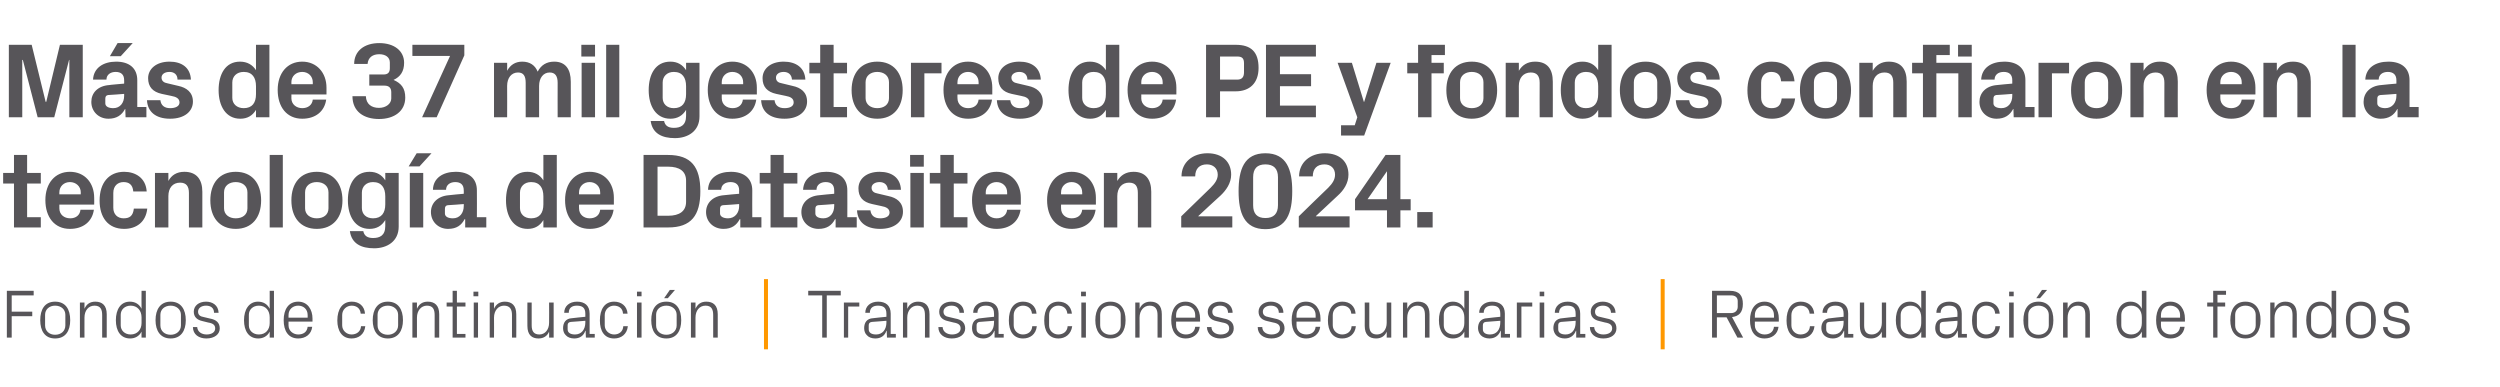 <?xml version="1.0" standalone="no"?><!DOCTYPE svg PUBLIC "-//W3C//DTD SVG 1.1//EN" "http://www.w3.org/Graphics/SVG/1.1/DTD/svg11.dtd"><svg xmlns="http://www.w3.org/2000/svg" version="1.1" width="876px" height="135.7px" viewBox="0 -11 876 135.7" style="top:-11px">  <desc>M s de 37 mil gestores de PE y fondos confiaron en la tecnolog a de Datasite en 2024. Fondos de continuaci n | Transa...</desc>  <defs/>  <g id="Polygon49358">    <path d="M 601.6 100.2 L 601.6 107.3 L 599.9 107.3 L 599.9 90.9 C 599.9 90.9 606.08 90.93 606.1 90.9 C 609.5 90.9 610.7 92.6 610.7 95.5 C 610.7 98.5 609.3 99.8 606.9 100.1 C 606.88 100.14 610.8 107.3 610.8 107.3 L 608.8 107.3 L 605 100.2 L 601.6 100.2 Z M 606.6 98.7 C 608 98.7 608.9 97.8 608.9 96.5 C 608.9 96.5 608.9 94.5 608.9 94.5 C 608.9 93.2 608 92.5 606.6 92.5 C 606.63 92.49 601.6 92.5 601.6 92.5 L 601.6 98.7 C 601.6 98.7 606.63 98.69 606.6 98.7 Z M 621.6 99.4 C 621.6 97.3 620.1 96.1 618.3 96.1 C 616.5 96.1 614.9 97.3 614.9 99.4 C 614.93 99.37 614.9 100.3 614.9 100.3 L 621.6 100.3 C 621.6 100.3 621.64 99.37 621.6 99.4 Z M 623.2 103.5 C 622.9 106.2 620.8 107.6 618.3 107.6 C 614.8 107.6 613.2 104.9 613.2 101.2 C 613.2 97.4 615 94.7 618.3 94.7 C 621.6 94.7 623.3 97.5 623.3 100.6 C 623.33 100.62 623.3 101.7 623.3 101.7 L 614.9 101.7 C 614.9 101.7 614.93 102.99 614.9 103 C 614.9 105 616.6 106.2 618.3 106.2 C 620 106.2 621.4 105.4 621.6 103.5 C 621.6 103.5 623.2 103.5 623.2 103.5 Z M 634.1 98.9 C 633.9 96.9 632.5 96.1 630.9 96.1 C 629.3 96.1 627.7 97.4 627.7 99.4 C 627.7 99.4 627.7 103 627.7 103 C 627.7 104.8 629.1 106.2 630.9 106.2 C 632.7 106.2 634.1 105.2 634.2 103.3 C 634.2 103.3 635.8 103.3 635.8 103.3 C 635.5 106.2 633.4 107.6 631 107.6 C 627.5 107.6 626 104.9 626 101.3 C 626 97.3 627.7 94.7 631 94.7 C 633.5 94.7 635.5 96.2 635.7 98.9 C 635.7 98.9 634.1 98.9 634.1 98.9 Z M 646 98.9 C 646 96.7 644.8 96.1 643.1 96.1 C 641.4 96.1 640.2 96.9 640.2 98.6 C 640.2 98.6 638.6 98.6 638.6 98.6 C 638.6 96.3 640.5 94.7 643.1 94.7 C 645.8 94.7 647.6 96 647.6 98.9 C 647.55 98.94 647.6 106 647.6 106 L 649.4 106 L 649.4 107.3 L 646.2 107.3 L 646.2 104.9 C 646.2 104.9 646.08 104.94 646.1 104.9 C 645.4 106.7 644 107.6 642.2 107.6 C 641 107.6 639.9 107.2 639.2 106.5 C 638.6 105.9 638.2 104.9 638.2 104 C 638.2 102 639.2 100.6 641.4 100.5 C 641.35 100.46 646 100 646 100 C 646 100 646.01 98.89 646 98.9 Z M 640.9 101.8 C 640.1 101.9 639.9 102.3 639.9 103 C 639.9 103 639.9 104.4 639.9 104.4 C 639.9 105.6 640.9 106.2 642.4 106.2 C 644.7 106.2 646 104.5 646 102 C 646.01 101.98 646 101.4 646 101.4 C 646 101.4 640.89 101.83 640.9 101.8 Z M 653.2 103 C 653.2 105 653.9 106.2 655.9 106.2 C 657.9 106.2 659.4 104.5 659.4 102.1 C 659.37 102.1 659.4 95 659.4 95 L 660.9 95 L 660.9 107.3 L 659.4 107.3 C 659.4 107.3 659.37 105.18 659.4 105.2 C 658.7 106.7 657.4 107.6 655.6 107.6 C 653.3 107.6 651.7 106.4 651.7 103.2 C 651.68 103.23 651.7 95 651.7 95 L 653.2 95 C 653.2 95 653.24 102.96 653.2 103 Z M 673.2 100.2 C 673.2 97.8 671.8 96.1 669.5 96.1 C 667.4 96.1 666 97.5 666 99.3 C 666 99.3 666 103 666 103 C 666 104.8 667.4 106.2 669.5 106.2 C 671.8 106.2 673.2 104.5 673.2 102.2 C 673.2 102.2 673.2 100.2 673.2 100.2 Z M 673.2 107.3 C 673.2 107.3 673.24 105.21 673.2 105.2 C 672.4 106.8 671 107.6 669.3 107.6 C 666 107.6 664.3 105 664.3 101.2 C 664.3 97.4 666 94.7 669.2 94.7 C 671.1 94.7 672.4 95.6 673.2 97.2 C 673.24 97.15 673.2 90.9 673.2 90.9 L 674.8 90.9 L 674.8 107.3 L 673.2 107.3 Z M 685.9 98.9 C 685.9 96.7 684.7 96.1 682.9 96.1 C 681.2 96.1 680 96.9 680 98.6 C 680 98.6 678.5 98.6 678.5 98.6 C 678.5 96.3 680.3 94.7 683 94.7 C 685.6 94.7 687.4 96 687.4 98.9 C 687.41 98.94 687.4 106 687.4 106 L 689.2 106 L 689.2 107.3 L 686.1 107.3 L 686 104.9 C 686 104.9 685.93 104.94 685.9 104.9 C 685.3 106.7 683.9 107.6 682 107.6 C 680.8 107.6 679.7 107.2 679.1 106.5 C 678.4 105.9 678.1 104.9 678.1 104 C 678.1 102 679.1 100.6 681.2 100.5 C 681.21 100.46 685.9 100 685.9 100 C 685.9 100 685.86 98.89 685.9 98.9 Z M 680.7 101.8 C 680 101.9 679.7 102.3 679.7 103 C 679.7 103 679.7 104.4 679.7 104.4 C 679.7 105.6 680.7 106.2 682.3 106.2 C 684.5 106.2 685.9 104.5 685.9 102 C 685.86 101.98 685.9 101.4 685.9 101.4 C 685.9 101.4 680.75 101.83 680.7 101.8 Z M 699.1 98.9 C 699 96.9 697.5 96.1 695.9 96.1 C 694.3 96.1 692.7 97.4 692.7 99.4 C 692.7 99.4 692.7 103 692.7 103 C 692.7 104.8 694.2 106.2 695.9 106.2 C 697.7 106.2 699.1 105.2 699.2 103.3 C 699.2 103.3 700.8 103.3 700.8 103.3 C 700.5 106.2 698.4 107.6 696 107.6 C 692.5 107.6 691 104.9 691 101.3 C 691 97.3 692.7 94.7 696 94.7 C 698.5 94.7 700.5 96.2 700.7 98.9 C 700.7 98.9 699.1 98.9 699.1 98.9 Z M 704 107.3 L 704 95 L 705.6 95 L 705.6 107.3 L 704 107.3 Z M 705.6 92.8 L 704 92.8 L 704 91.2 L 705.6 91.2 L 705.6 92.8 Z M 714.3 94.7 C 717.9 94.7 719.5 97.4 719.5 101.2 C 719.5 104.9 717.9 107.6 714.3 107.6 C 710.6 107.6 709 104.9 709 101.2 C 709 97.4 710.6 94.7 714.3 94.7 Z M 717.9 99.3 C 717.9 97.4 716.3 96.1 714.3 96.1 C 712.2 96.1 710.7 97.4 710.7 99.3 C 710.7 99.3 710.7 103 710.7 103 C 710.7 105 712.2 106.3 714.3 106.3 C 716.3 106.3 717.9 105 717.9 103 C 717.9 103 717.9 99.3 717.9 99.3 Z M 715.5 90.6 L 717.3 90.6 L 714.8 93.5 L 713.5 93.5 L 715.5 90.6 Z M 730.7 99.4 C 730.7 97.4 730.1 96.1 728 96.1 C 725.9 96.1 724.5 97.8 724.5 100.3 C 724.49 100.26 724.5 107.3 724.5 107.3 L 722.9 107.3 L 722.9 95 L 724.5 95 C 724.5 95 724.49 97.17 724.5 97.2 C 725.2 95.6 726.4 94.7 728.3 94.7 C 730.7 94.7 732.3 96 732.3 99.1 C 732.28 99.13 732.3 107.3 732.3 107.3 L 730.7 107.3 C 730.7 107.3 730.71 99.42 730.7 99.4 Z M 750.5 100.2 C 750.5 97.8 749.1 96.1 746.8 96.1 C 744.7 96.1 743.3 97.5 743.3 99.3 C 743.3 99.3 743.3 103 743.3 103 C 743.3 104.8 744.7 106.2 746.8 106.2 C 749.1 106.2 750.5 104.5 750.5 102.2 C 750.5 102.2 750.5 100.2 750.5 100.2 Z M 750.5 107.3 C 750.5 107.3 750.54 105.21 750.5 105.2 C 749.7 106.8 748.3 107.6 746.6 107.6 C 743.3 107.6 741.6 105 741.6 101.2 C 741.6 97.4 743.3 94.7 746.5 94.7 C 748.4 94.7 749.7 95.6 750.5 97.2 C 750.54 97.15 750.5 90.9 750.5 90.9 L 752.1 90.9 L 752.1 107.3 L 750.5 107.3 Z M 763.9 99.4 C 763.9 97.3 762.3 96.1 760.5 96.1 C 758.7 96.1 757.2 97.3 757.2 99.4 C 757.18 99.37 757.2 100.3 757.2 100.3 L 763.9 100.3 C 763.9 100.3 763.88 99.37 763.9 99.4 Z M 765.5 103.5 C 765.2 106.2 763 107.6 760.6 107.6 C 757.1 107.6 755.5 104.9 755.5 101.2 C 755.5 97.4 757.2 94.7 760.5 94.7 C 763.9 94.7 765.6 97.5 765.6 100.6 C 765.57 100.62 765.6 101.7 765.6 101.7 L 757.2 101.7 C 757.2 101.7 757.18 102.99 757.2 103 C 757.2 105 758.8 106.2 760.6 106.2 C 762.3 106.2 763.7 105.4 763.9 103.5 C 763.9 103.5 765.5 103.5 765.5 103.5 Z M 777 95 L 779.7 95 L 779.7 96.4 L 777 96.4 L 777 107.3 L 775.5 107.3 L 775.5 96.4 L 773.4 96.4 L 773.4 95 L 775.5 95 L 775.5 90.9 L 780 90.9 L 780 92.3 L 777 92.3 L 777 95 Z M 786.8 94.7 C 790.4 94.7 792.1 97.4 792.1 101.2 C 792.1 104.9 790.4 107.6 786.8 107.6 C 783.2 107.6 781.5 104.9 781.5 101.2 C 781.5 97.4 783.2 94.7 786.8 94.7 Z M 790.4 99.3 C 790.4 97.4 788.9 96.1 786.8 96.1 C 784.8 96.1 783.2 97.4 783.2 99.3 C 783.2 99.3 783.2 103 783.2 103 C 783.2 105 784.8 106.3 786.8 106.3 C 788.9 106.3 790.4 105 790.4 103 C 790.4 103 790.4 99.3 790.4 99.3 Z M 803.3 99.4 C 803.3 97.4 802.6 96.1 800.5 96.1 C 798.5 96.1 797 97.8 797 100.3 C 797.03 100.26 797 107.3 797 107.3 L 795.5 107.3 L 795.5 95 L 797 95 C 797 95 797.03 97.17 797 97.2 C 797.7 95.6 799 94.7 800.8 94.7 C 803.2 94.7 804.8 96 804.8 99.1 C 804.83 99.13 804.8 107.3 804.8 107.3 L 803.3 107.3 C 803.3 107.3 803.26 99.42 803.3 99.4 Z M 817 100.2 C 817 97.8 815.6 96.1 813.3 96.1 C 811.1 96.1 809.8 97.5 809.8 99.3 C 809.8 99.3 809.8 103 809.8 103 C 809.8 104.8 811.1 106.2 813.3 106.2 C 815.6 106.2 817 104.5 817 102.2 C 817 102.2 817 100.2 817 100.2 Z M 817 107.3 C 817 107.3 817.01 105.21 817 105.2 C 816.2 106.8 814.7 107.6 813 107.6 C 809.8 107.6 808.1 105 808.1 101.2 C 808.1 97.4 809.8 94.7 813 94.7 C 814.8 94.7 816.2 95.6 817 97.2 C 817.01 97.15 817 90.9 817 90.9 L 818.6 90.9 L 818.6 107.3 L 817 107.3 Z M 827.2 94.7 C 830.9 94.7 832.5 97.4 832.5 101.2 C 832.5 104.9 830.9 107.6 827.2 107.6 C 823.6 107.6 822 104.9 822 101.2 C 822 97.4 823.6 94.7 827.2 94.7 Z M 830.8 99.3 C 830.8 97.4 829.3 96.1 827.2 96.1 C 825.2 96.1 823.6 97.4 823.6 99.3 C 823.6 99.3 823.6 103 823.6 103 C 823.6 105 825.2 106.3 827.2 106.3 C 829.3 106.3 830.8 105 830.8 103 C 830.8 103 830.8 99.3 830.8 99.3 Z M 840.9 100.6 C 843.3 101 844.4 102.1 844.4 104.1 C 844.4 106.1 842.7 107.6 839.8 107.6 C 837.1 107.6 835.1 106.2 835 103.6 C 835 103.6 836.6 103.6 836.6 103.6 C 836.6 105.3 838.1 106.2 839.8 106.2 C 841.5 106.2 842.8 105.5 842.8 104.1 C 842.8 102.9 842.2 102.3 840.4 102 C 840.4 102 838.4 101.5 838.4 101.5 C 836.5 101.1 835.3 100.1 835.3 98.2 C 835.3 96.2 837.1 94.7 839.6 94.7 C 841.8 94.7 844 95.9 844 98.6 C 844 98.6 842.5 98.6 842.5 98.6 C 842.4 96.8 841.1 96.1 839.6 96.1 C 838 96.1 836.9 97 836.9 98.2 C 836.9 99.4 837.6 99.9 838.9 100.1 C 838.9 100.1 840.9 100.6 840.9 100.6 Z " stroke="none" fill="#575559"/>  </g>  <g id="Polygon49356">    <path d="M 283.2 90.9 L 294.6 90.9 L 294.6 92.5 L 289.7 92.5 L 289.7 107.3 L 288.1 107.3 L 288.1 92.5 L 283.2 92.5 L 283.2 90.9 Z M 295.7 95 L 301.1 95 L 301.1 96.4 L 297.2 96.4 L 297.2 107.3 L 295.7 107.3 L 295.7 95 Z M 310.6 98.9 C 310.6 96.7 309.4 96.1 307.6 96.1 C 305.9 96.1 304.8 96.9 304.8 98.6 C 304.8 98.6 303.2 98.6 303.2 98.6 C 303.2 96.3 305 94.7 307.7 94.7 C 310.3 94.7 312.1 96 312.1 98.9 C 312.11 98.94 312.1 106 312.1 106 L 313.9 106 L 313.9 107.3 L 310.8 107.3 L 310.7 104.9 C 310.7 104.9 310.64 104.94 310.6 104.9 C 310 106.7 308.6 107.6 306.7 107.6 C 305.5 107.6 304.4 107.2 303.8 106.5 C 303.1 105.9 302.8 104.9 302.8 104 C 302.8 102 303.8 100.6 305.9 100.5 C 305.91 100.46 310.6 100 310.6 100 C 310.6 100 310.57 98.89 310.6 98.9 Z M 305.5 101.8 C 304.7 101.9 304.4 102.3 304.4 103 C 304.4 103 304.4 104.4 304.4 104.4 C 304.4 105.6 305.4 106.2 307 106.2 C 309.2 106.2 310.6 104.5 310.6 102 C 310.57 101.98 310.6 101.4 310.6 101.4 C 310.6 101.4 305.45 101.83 305.5 101.8 Z M 324.1 99.4 C 324.1 97.4 323.5 96.1 321.4 96.1 C 319.4 96.1 317.9 97.8 317.9 100.3 C 317.93 100.26 317.9 107.3 317.9 107.3 L 316.4 107.3 L 316.4 95 L 317.9 95 C 317.9 95 317.93 97.17 317.9 97.2 C 318.6 95.6 319.9 94.7 321.7 94.7 C 324.1 94.7 325.7 96 325.7 99.1 C 325.72 99.13 325.7 107.3 325.7 107.3 L 324.1 107.3 C 324.1 107.3 324.15 99.42 324.1 99.4 Z M 334.7 100.6 C 337 101 338.2 102.1 338.2 104.1 C 338.2 106.1 336.4 107.6 333.5 107.6 C 330.9 107.6 328.8 106.2 328.8 103.6 C 328.8 103.6 330.3 103.6 330.3 103.6 C 330.4 105.3 331.9 106.2 333.6 106.2 C 335.2 106.2 336.6 105.5 336.6 104.1 C 336.6 102.9 335.9 102.3 334.1 102 C 334.1 102 332.1 101.5 332.1 101.5 C 330.3 101.1 329.1 100.1 329.1 98.2 C 329.1 96.2 330.8 94.7 333.4 94.7 C 335.6 94.7 337.7 95.9 337.8 98.6 C 337.8 98.6 336.2 98.6 336.2 98.6 C 336.2 96.8 334.9 96.1 333.4 96.1 C 331.7 96.1 330.6 97 330.6 98.2 C 330.6 99.4 331.4 99.9 332.6 100.1 C 332.6 100.1 334.7 100.6 334.7 100.6 Z M 348.3 98.9 C 348.3 96.7 347.2 96.1 345.4 96.1 C 343.7 96.1 342.5 96.9 342.5 98.6 C 342.5 98.6 341 98.6 341 98.6 C 341 96.3 342.8 94.7 345.5 94.7 C 348.1 94.7 349.9 96 349.9 98.9 C 349.89 98.94 349.9 106 349.9 106 L 351.7 106 L 351.7 107.3 L 348.5 107.3 L 348.5 104.9 C 348.5 104.9 348.42 104.94 348.4 104.9 C 347.7 106.7 346.3 107.6 344.5 107.6 C 343.3 107.6 342.2 107.2 341.5 106.5 C 340.9 105.9 340.6 104.9 340.6 104 C 340.6 102 341.5 100.6 343.7 100.5 C 343.69 100.46 348.3 100 348.3 100 C 348.3 100 348.35 98.89 348.3 98.9 Z M 343.2 101.8 C 342.5 101.9 342.2 102.3 342.2 103 C 342.2 103 342.2 104.4 342.2 104.4 C 342.2 105.6 343.2 106.2 344.8 106.2 C 347 106.2 348.3 104.5 348.3 102 C 348.35 101.98 348.3 101.4 348.3 101.4 C 348.3 101.4 343.23 101.83 343.2 101.8 Z M 361.6 98.9 C 361.4 96.9 360 96.1 358.4 96.1 C 356.8 96.1 355.2 97.4 355.2 99.4 C 355.2 99.4 355.2 103 355.2 103 C 355.2 104.8 356.6 106.2 358.4 106.2 C 360.2 106.2 361.6 105.2 361.7 103.3 C 361.7 103.3 363.3 103.3 363.3 103.3 C 363 106.2 360.9 107.6 358.5 107.6 C 355 107.6 353.5 104.9 353.5 101.3 C 353.5 97.3 355.2 94.7 358.5 94.7 C 361 94.7 363 96.2 363.2 98.9 C 363.2 98.9 361.6 98.9 361.6 98.9 Z M 374 98.9 C 373.8 96.9 372.4 96.1 370.8 96.1 C 369.1 96.1 367.6 97.4 367.6 99.4 C 367.6 99.4 367.6 103 367.6 103 C 367.6 104.8 369 106.2 370.8 106.2 C 372.5 106.2 374 105.2 374.1 103.3 C 374.1 103.3 375.7 103.3 375.7 103.3 C 375.3 106.2 373.2 107.6 370.9 107.6 C 367.4 107.6 365.9 104.9 365.9 101.3 C 365.9 97.3 367.6 94.7 370.9 94.7 C 373.4 94.7 375.3 96.2 375.6 98.9 C 375.6 98.9 374 98.9 374 98.9 Z M 378.9 107.3 L 378.9 95 L 380.5 95 L 380.5 107.3 L 378.9 107.3 Z M 380.5 92.8 L 378.8 92.8 L 378.8 91.2 L 380.5 91.2 L 380.5 92.8 Z M 389.1 94.7 C 392.7 94.7 394.4 97.4 394.4 101.2 C 394.4 104.9 392.7 107.6 389.1 107.6 C 385.5 107.6 383.8 104.9 383.8 101.2 C 383.8 97.4 385.5 94.7 389.1 94.7 Z M 392.7 99.3 C 392.7 97.4 391.2 96.1 389.1 96.1 C 387.1 96.1 385.5 97.4 385.5 99.3 C 385.5 99.3 385.5 103 385.5 103 C 385.5 105 387.1 106.3 389.1 106.3 C 391.2 106.3 392.7 105 392.7 103 C 392.7 103 392.7 99.3 392.7 99.3 Z M 405.6 99.4 C 405.6 97.4 404.9 96.1 402.8 96.1 C 400.8 96.1 399.3 97.8 399.3 100.3 C 399.35 100.26 399.3 107.3 399.3 107.3 L 397.8 107.3 L 397.8 95 L 399.3 95 C 399.3 95 399.35 97.17 399.3 97.2 C 400 95.6 401.3 94.7 403.1 94.7 C 405.5 94.7 407.1 96 407.1 99.1 C 407.14 99.13 407.1 107.3 407.1 107.3 L 405.6 107.3 C 405.6 107.3 405.57 99.42 405.6 99.4 Z M 418.8 99.4 C 418.8 97.3 417.2 96.1 415.4 96.1 C 413.6 96.1 412.1 97.3 412.1 99.4 C 412.09 99.37 412.1 100.3 412.1 100.3 L 418.8 100.3 C 418.8 100.3 418.79 99.37 418.8 99.4 Z M 420.4 103.5 C 420.1 106.2 417.9 107.6 415.5 107.6 C 412 107.6 410.4 104.9 410.4 101.2 C 410.4 97.4 412.1 94.7 415.4 94.7 C 418.8 94.7 420.5 97.5 420.5 100.6 C 420.48 100.62 420.5 101.7 420.5 101.7 L 412.1 101.7 C 412.1 101.7 412.09 102.99 412.1 103 C 412.1 105 413.8 106.2 415.5 106.2 C 417.2 106.2 418.6 105.4 418.8 103.5 C 418.8 103.5 420.4 103.5 420.4 103.5 Z M 428.8 100.6 C 431.1 101 432.3 102.1 432.3 104.1 C 432.3 106.1 430.6 107.6 427.7 107.6 C 425 107.6 423 106.2 422.9 103.6 C 422.9 103.6 424.5 103.6 424.5 103.6 C 424.5 105.3 426 106.2 427.7 106.2 C 429.4 106.2 430.7 105.5 430.7 104.1 C 430.7 102.9 430.1 102.3 428.3 102 C 428.3 102 426.2 101.5 426.2 101.5 C 424.4 101.1 423.2 100.1 423.2 98.2 C 423.2 96.2 425 94.7 427.5 94.7 C 429.7 94.7 431.9 95.9 431.9 98.6 C 431.9 98.6 430.3 98.6 430.3 98.6 C 430.3 96.8 429 96.1 427.5 96.1 C 425.9 96.1 424.8 97 424.8 98.2 C 424.8 99.4 425.5 99.9 426.8 100.1 C 426.8 100.1 428.8 100.6 428.8 100.6 Z M 446.6 100.6 C 448.9 101 450.1 102.1 450.1 104.1 C 450.1 106.1 448.3 107.6 445.5 107.6 C 442.8 107.6 440.7 106.2 440.7 103.6 C 440.7 103.6 442.3 103.6 442.3 103.6 C 442.3 105.3 443.8 106.2 445.5 106.2 C 447.2 106.2 448.5 105.5 448.5 104.1 C 448.5 102.9 447.8 102.3 446.1 102 C 446.1 102 444 101.5 444 101.5 C 442.2 101.1 441 100.1 441 98.2 C 441 96.2 442.8 94.7 445.3 94.7 C 447.5 94.7 449.7 95.9 449.7 98.6 C 449.7 98.6 448.1 98.6 448.1 98.6 C 448.1 96.8 446.8 96.1 445.3 96.1 C 443.6 96.1 442.5 97 442.5 98.2 C 442.5 99.4 443.3 99.9 444.5 100.1 C 444.5 100.1 446.6 100.6 446.6 100.6 Z M 461 99.4 C 461 97.3 459.4 96.1 457.6 96.1 C 455.8 96.1 454.3 97.3 454.3 99.4 C 454.28 99.37 454.3 100.3 454.3 100.3 L 461 100.3 C 461 100.3 460.99 99.37 461 99.4 Z M 462.6 103.5 C 462.3 106.2 460.1 107.6 457.7 107.6 C 454.2 107.6 452.6 104.9 452.6 101.2 C 452.6 97.4 454.3 94.7 457.6 94.7 C 461 94.7 462.7 97.5 462.7 100.6 C 462.68 100.62 462.7 101.7 462.7 101.7 L 454.3 101.7 C 454.3 101.7 454.28 102.99 454.3 103 C 454.3 105 455.9 106.2 457.7 106.2 C 459.4 106.2 460.8 105.4 461 103.5 C 461 103.5 462.6 103.5 462.6 103.5 Z M 473.5 98.9 C 473.3 96.9 471.9 96.1 470.3 96.1 C 468.6 96.1 467 97.4 467 99.4 C 467 99.4 467 103 467 103 C 467 104.8 468.5 106.2 470.3 106.2 C 472 106.2 473.5 105.2 473.6 103.3 C 473.6 103.3 475.1 103.3 475.1 103.3 C 474.8 106.2 472.7 107.6 470.3 107.6 C 466.9 107.6 465.3 104.9 465.3 101.3 C 465.3 97.3 467.1 94.7 470.4 94.7 C 472.9 94.7 474.8 96.2 475 98.9 C 475 98.9 473.5 98.9 473.5 98.9 Z M 479.8 103 C 479.8 105 480.5 106.2 482.5 106.2 C 484.5 106.2 485.9 104.5 485.9 102.1 C 485.93 102.1 485.9 95 485.9 95 L 487.5 95 L 487.5 107.3 L 485.9 107.3 C 485.9 107.3 485.93 105.18 485.9 105.2 C 485.3 106.7 484 107.6 482.2 107.6 C 479.9 107.6 478.2 106.4 478.2 103.2 C 478.24 103.23 478.2 95 478.2 95 L 479.8 95 C 479.8 95 479.81 102.96 479.8 103 Z M 499.3 99.4 C 499.3 97.4 498.7 96.1 496.6 96.1 C 494.6 96.1 493.1 97.8 493.1 100.3 C 493.12 100.26 493.1 107.3 493.1 107.3 L 491.6 107.3 L 491.6 95 L 493.1 95 C 493.1 95 493.12 97.17 493.1 97.2 C 493.8 95.6 495.1 94.7 496.9 94.7 C 499.3 94.7 500.9 96 500.9 99.1 C 500.92 99.13 500.9 107.3 500.9 107.3 L 499.3 107.3 C 499.3 107.3 499.35 99.42 499.3 99.4 Z M 513.1 100.2 C 513.1 97.8 511.7 96.1 509.4 96.1 C 507.2 96.1 505.9 97.5 505.9 99.3 C 505.9 99.3 505.9 103 505.9 103 C 505.9 104.8 507.2 106.2 509.4 106.2 C 511.7 106.2 513.1 104.5 513.1 102.2 C 513.1 102.2 513.1 100.2 513.1 100.2 Z M 513.1 107.3 C 513.1 107.3 513.1 105.21 513.1 105.2 C 512.3 106.8 510.8 107.6 509.1 107.6 C 505.9 107.6 504.2 105 504.2 101.2 C 504.2 97.4 505.9 94.7 509.1 94.7 C 510.9 94.7 512.3 95.6 513.1 97.2 C 513.1 97.15 513.1 90.9 513.1 90.9 L 514.7 90.9 L 514.7 107.3 L 513.1 107.3 Z M 525.7 98.9 C 525.7 96.7 524.5 96.1 522.8 96.1 C 521.1 96.1 519.9 96.9 519.9 98.6 C 519.9 98.6 518.3 98.6 518.3 98.6 C 518.3 96.3 520.2 94.7 522.8 94.7 C 525.5 94.7 527.3 96 527.3 98.9 C 527.26 98.94 527.3 106 527.3 106 L 529.1 106 L 529.1 107.3 L 525.9 107.3 L 525.9 104.9 C 525.9 104.9 525.79 104.94 525.8 104.9 C 525.1 106.7 523.7 107.6 521.9 107.6 C 520.7 107.6 519.6 107.2 518.9 106.5 C 518.3 105.9 517.9 104.9 517.9 104 C 517.9 102 518.9 100.6 521.1 100.5 C 521.06 100.46 525.7 100 525.7 100 C 525.7 100 525.72 98.89 525.7 98.9 Z M 520.6 101.8 C 519.9 101.9 519.6 102.3 519.6 103 C 519.6 103 519.6 104.4 519.6 104.4 C 519.6 105.6 520.6 106.2 522.1 106.2 C 524.4 106.2 525.7 104.5 525.7 102 C 525.72 101.98 525.7 101.4 525.7 101.4 C 525.7 101.4 520.6 101.83 520.6 101.8 Z M 531.5 95 L 536.9 95 L 536.9 96.4 L 533.1 96.4 L 533.1 107.3 L 531.5 107.3 L 531.5 95 Z M 539.5 107.3 L 539.5 95 L 541.1 95 L 541.1 107.3 L 539.5 107.3 Z M 541.1 92.8 L 539.5 92.8 L 539.5 91.2 L 541.1 91.2 L 541.1 92.8 Z M 552.1 98.9 C 552.1 96.7 551 96.1 549.2 96.1 C 547.5 96.1 546.3 96.9 546.3 98.6 C 546.3 98.6 544.8 98.6 544.8 98.6 C 544.8 96.3 546.6 94.7 549.3 94.7 C 551.9 94.7 553.7 96 553.7 98.9 C 553.68 98.94 553.7 106 553.7 106 L 555.5 106 L 555.5 107.3 L 552.3 107.3 L 552.3 104.9 C 552.3 104.9 552.21 104.94 552.2 104.9 C 551.5 106.7 550.1 107.6 548.3 107.6 C 547.1 107.6 546 107.2 545.3 106.5 C 544.7 105.9 544.3 104.9 544.3 104 C 544.3 102 545.3 100.6 547.5 100.5 C 547.48 100.46 552.1 100 552.1 100 C 552.1 100 552.14 98.89 552.1 98.9 Z M 547 101.8 C 546.3 101.9 546 102.3 546 103 C 546 103 546 104.4 546 104.4 C 546 105.6 547 106.2 548.6 106.2 C 550.8 106.2 552.1 104.5 552.1 102 C 552.14 101.98 552.1 101.4 552.1 101.4 C 552.1 101.4 547.02 101.83 547 101.8 Z M 563 100.6 C 565.3 101 566.4 102.1 566.4 104.1 C 566.4 106.1 564.7 107.6 561.8 107.6 C 559.2 107.6 557.1 106.2 557.1 103.6 C 557.1 103.6 558.6 103.6 558.6 103.6 C 558.7 105.3 560.1 106.2 561.8 106.2 C 563.5 106.2 564.9 105.5 564.9 104.1 C 564.9 102.9 564.2 102.3 562.4 102 C 562.4 102 560.4 101.5 560.4 101.5 C 558.6 101.1 557.4 100.1 557.4 98.2 C 557.4 96.2 559.1 94.7 561.6 94.7 C 563.8 94.7 566 95.9 566.1 98.6 C 566.1 98.6 564.5 98.6 564.5 98.6 C 564.4 96.8 563.2 96.1 561.6 96.1 C 560 96.1 558.9 97 558.9 98.2 C 558.9 99.4 559.6 99.9 560.9 100.1 C 560.9 100.1 563 100.6 563 100.6 Z " stroke="none" fill="#575559"/>  </g>  <g id="Polygon49354">    <path d="M 2.4 90.9 L 11.8 90.9 L 11.8 92.5 L 4.1 92.5 L 4.1 98.2 L 11.3 98.2 L 11.3 99.8 L 4.1 99.8 L 4.1 107.3 L 2.4 107.3 L 2.4 90.9 Z M 19.3 94.7 C 23 94.7 24.6 97.4 24.6 101.2 C 24.6 104.9 23 107.6 19.3 107.6 C 15.7 107.6 14.1 104.9 14.1 101.2 C 14.1 97.4 15.7 94.7 19.3 94.7 Z M 22.9 99.3 C 22.9 97.4 21.4 96.1 19.3 96.1 C 17.3 96.1 15.8 97.4 15.8 99.3 C 15.8 99.3 15.8 103 15.8 103 C 15.8 105 17.3 106.3 19.3 106.3 C 21.4 106.3 22.9 105 22.9 103 C 22.9 103 22.9 99.3 22.9 99.3 Z M 35.8 99.4 C 35.8 97.4 35.2 96.1 33.1 96.1 C 31 96.1 29.6 97.8 29.6 100.3 C 29.58 100.26 29.6 107.3 29.6 107.3 L 28 107.3 L 28 95 L 29.6 95 C 29.6 95 29.58 97.17 29.6 97.2 C 30.3 95.6 31.5 94.7 33.4 94.7 C 35.8 94.7 37.4 96 37.4 99.1 C 37.37 99.13 37.4 107.3 37.4 107.3 L 35.8 107.3 C 35.8 107.3 35.8 99.42 35.8 99.4 Z M 49.6 100.2 C 49.6 97.8 48.1 96.1 45.8 96.1 C 43.7 96.1 42.3 97.5 42.3 99.3 C 42.3 99.3 42.3 103 42.3 103 C 42.3 104.8 43.7 106.2 45.8 106.2 C 48.1 106.2 49.6 104.5 49.6 102.2 C 49.6 102.2 49.6 100.2 49.6 100.2 Z M 49.6 107.3 C 49.6 107.3 49.55 105.21 49.6 105.2 C 48.8 106.8 47.3 107.6 45.6 107.6 C 42.3 107.6 40.6 105 40.6 101.2 C 40.6 97.4 42.3 94.7 45.5 94.7 C 47.4 94.7 48.8 95.6 49.6 97.2 C 49.55 97.15 49.6 90.9 49.6 90.9 L 51.1 90.9 L 51.1 107.3 L 49.6 107.3 Z M 59.8 94.7 C 63.4 94.7 65.1 97.4 65.1 101.2 C 65.1 104.9 63.4 107.6 59.8 107.6 C 56.2 107.6 54.5 104.9 54.5 101.2 C 54.5 97.4 56.2 94.7 59.8 94.7 Z M 63.4 99.3 C 63.4 97.4 61.8 96.1 59.8 96.1 C 57.7 96.1 56.2 97.4 56.2 99.3 C 56.2 99.3 56.2 103 56.2 103 C 56.2 105 57.7 106.3 59.8 106.3 C 61.8 106.3 63.4 105 63.4 103 C 63.4 103 63.4 99.3 63.4 99.3 Z M 73.5 100.6 C 75.8 101 77 102.1 77 104.1 C 77 106.1 75.2 107.6 72.3 107.6 C 69.7 107.6 67.6 106.2 67.6 103.6 C 67.6 103.6 69.1 103.6 69.1 103.6 C 69.2 105.3 70.7 106.2 72.4 106.2 C 74 106.2 75.4 105.5 75.4 104.1 C 75.4 102.9 74.7 102.3 72.9 102 C 72.9 102 70.9 101.5 70.9 101.5 C 69.1 101.1 67.9 100.1 67.9 98.2 C 67.9 96.2 69.6 94.7 72.2 94.7 C 74.4 94.7 76.5 95.9 76.6 98.6 C 76.6 98.6 75 98.6 75 98.6 C 75 96.8 73.7 96.1 72.2 96.1 C 70.5 96.1 69.4 97 69.4 98.2 C 69.4 99.4 70.2 99.9 71.4 100.1 C 71.4 100.1 73.5 100.6 73.5 100.6 Z M 94.5 100.2 C 94.5 97.8 93.1 96.1 90.7 96.1 C 88.6 96.1 87.2 97.5 87.2 99.3 C 87.2 99.3 87.2 103 87.2 103 C 87.2 104.8 88.6 106.2 90.7 106.2 C 93.1 106.2 94.5 104.5 94.5 102.2 C 94.5 102.2 94.5 100.2 94.5 100.2 Z M 94.5 107.3 C 94.5 107.3 94.48 105.21 94.5 105.2 C 93.7 106.8 92.2 107.6 90.5 107.6 C 87.2 107.6 85.5 105 85.5 101.2 C 85.5 97.4 87.3 94.7 90.4 94.7 C 92.3 94.7 93.7 95.6 94.5 97.2 C 94.48 97.15 94.5 90.9 94.5 90.9 L 96 90.9 L 96 107.3 L 94.5 107.3 Z M 107.8 99.4 C 107.8 97.3 106.3 96.1 104.5 96.1 C 102.7 96.1 101.1 97.3 101.1 99.4 C 101.11 99.37 101.1 100.3 101.1 100.3 L 107.8 100.3 C 107.8 100.3 107.82 99.37 107.8 99.4 Z M 109.4 103.5 C 109.1 106.2 107 107.6 104.5 107.6 C 101 107.6 99.4 104.9 99.4 101.2 C 99.4 97.4 101.1 94.7 104.5 94.7 C 107.8 94.7 109.5 97.5 109.5 100.6 C 109.51 100.62 109.5 101.7 109.5 101.7 L 101.1 101.7 C 101.1 101.7 101.11 102.99 101.1 103 C 101.1 105 102.8 106.2 104.5 106.2 C 106.2 106.2 107.6 105.4 107.8 103.5 C 107.8 103.5 109.4 103.5 109.4 103.5 Z M 126.4 98.9 C 126.2 96.9 124.8 96.1 123.2 96.1 C 121.5 96.1 119.9 97.4 119.9 99.4 C 119.9 99.4 119.9 103 119.9 103 C 119.9 104.8 121.4 106.2 123.2 106.2 C 124.9 106.2 126.4 105.2 126.5 103.3 C 126.5 103.3 128 103.3 128 103.3 C 127.7 106.2 125.6 107.6 123.2 107.6 C 119.8 107.6 118.2 104.9 118.2 101.3 C 118.2 97.3 120 94.7 123.3 94.7 C 125.8 94.7 127.7 96.2 127.9 98.9 C 127.9 98.9 126.4 98.9 126.4 98.9 Z M 135.9 94.7 C 139.5 94.7 141.2 97.4 141.2 101.2 C 141.2 104.9 139.5 107.6 135.9 107.6 C 132.3 107.6 130.6 104.9 130.6 101.2 C 130.6 97.4 132.3 94.7 135.9 94.7 Z M 139.5 99.3 C 139.5 97.4 137.9 96.1 135.9 96.1 C 133.8 96.1 132.3 97.4 132.3 99.3 C 132.3 99.3 132.3 103 132.3 103 C 132.3 105 133.8 106.3 135.9 106.3 C 137.9 106.3 139.5 105 139.5 103 C 139.5 103 139.5 99.3 139.5 99.3 Z M 152.3 99.4 C 152.3 97.4 151.7 96.1 149.6 96.1 C 147.6 96.1 146.1 97.8 146.1 100.3 C 146.1 100.26 146.1 107.3 146.1 107.3 L 144.5 107.3 L 144.5 95 L 146.1 95 C 146.1 95 146.1 97.17 146.1 97.2 C 146.8 95.6 148 94.7 149.9 94.7 C 152.3 94.7 153.9 96 153.9 99.1 C 153.9 99.13 153.9 107.3 153.9 107.3 L 152.3 107.3 C 152.3 107.3 152.33 99.42 152.3 99.4 Z M 160.1 106 L 163.1 106 L 163.1 107.3 L 158.6 107.3 L 158.6 96.4 L 156.5 96.4 L 156.5 95 L 158.6 95 L 158.6 90.9 L 160.1 90.9 L 160.1 95 L 163.1 95 L 163.1 96.4 L 160.1 96.4 L 160.1 106 Z M 166 107.3 L 166 95 L 167.5 95 L 167.5 107.3 L 166 107.3 Z M 167.6 92.8 L 165.9 92.8 L 165.9 91.2 L 167.6 91.2 L 167.6 92.8 Z M 179.4 99.4 C 179.4 97.4 178.7 96.1 176.6 96.1 C 174.6 96.1 173.1 97.8 173.1 100.3 C 173.15 100.26 173.1 107.3 173.1 107.3 L 171.6 107.3 L 171.6 95 L 173.1 95 C 173.1 95 173.15 97.17 173.1 97.2 C 173.8 95.6 175.1 94.7 176.9 94.7 C 179.3 94.7 180.9 96 180.9 99.1 C 180.94 99.13 180.9 107.3 180.9 107.3 L 179.4 107.3 C 179.4 107.3 179.37 99.42 179.4 99.4 Z M 186.3 103 C 186.3 105 187 106.2 189 106.2 C 191 106.2 192.4 104.5 192.4 102.1 C 192.45 102.1 192.4 95 192.4 95 L 194 95 L 194 107.3 L 192.4 107.3 C 192.4 107.3 192.45 105.18 192.4 105.2 C 191.8 106.7 190.5 107.6 188.7 107.6 C 186.4 107.6 184.8 106.4 184.8 103.2 C 184.75 103.23 184.8 95 184.8 95 L 186.3 95 C 186.3 95 186.32 102.96 186.3 103 Z M 205.1 98.9 C 205.1 96.7 203.9 96.1 202.1 96.1 C 200.4 96.1 199.3 96.9 199.3 98.6 C 199.3 98.6 197.7 98.6 197.7 98.6 C 197.7 96.3 199.5 94.7 202.2 94.7 C 204.8 94.7 206.6 96 206.6 98.9 C 206.61 98.94 206.6 106 206.6 106 L 208.4 106 L 208.4 107.3 L 205.3 107.3 L 205.2 104.9 C 205.2 104.9 205.14 104.94 205.1 104.9 C 204.5 106.7 203.1 107.6 201.2 107.6 C 200 107.6 198.9 107.2 198.3 106.5 C 197.6 105.9 197.3 104.9 197.3 104 C 197.3 102 198.3 100.6 200.4 100.5 C 200.41 100.46 205.1 100 205.1 100 C 205.1 100 205.07 98.89 205.1 98.9 Z M 200 101.8 C 199.2 101.9 198.9 102.3 198.9 103 C 198.9 103 198.9 104.4 198.9 104.4 C 198.9 105.6 199.9 106.2 201.5 106.2 C 203.7 106.2 205.1 104.5 205.1 102 C 205.07 101.98 205.1 101.4 205.1 101.4 C 205.1 101.4 199.95 101.83 200 101.8 Z M 218.3 98.9 C 218.2 96.9 216.7 96.1 215.1 96.1 C 213.5 96.1 211.9 97.4 211.9 99.4 C 211.9 99.4 211.9 103 211.9 103 C 211.9 104.8 213.4 106.2 215.2 106.2 C 216.9 106.2 218.3 105.2 218.4 103.3 C 218.4 103.3 220 103.3 220 103.3 C 219.7 106.2 217.6 107.6 215.2 107.6 C 211.7 107.6 210.2 104.9 210.2 101.3 C 210.2 97.3 211.9 94.7 215.2 94.7 C 217.7 94.7 219.7 96.2 219.9 98.9 C 219.9 98.9 218.3 98.9 218.3 98.9 Z M 223.2 107.3 L 223.2 95 L 224.8 95 L 224.8 107.3 L 223.2 107.3 Z M 224.8 92.8 L 223.2 92.8 L 223.2 91.2 L 224.8 91.2 L 224.8 92.8 Z M 233.5 94.7 C 237.1 94.7 238.7 97.4 238.7 101.2 C 238.7 104.9 237.1 107.6 233.5 107.6 C 229.8 107.6 228.2 104.9 228.2 101.2 C 228.2 97.4 229.8 94.7 233.5 94.7 Z M 237.1 99.3 C 237.1 97.4 235.5 96.1 233.5 96.1 C 231.4 96.1 229.9 97.4 229.9 99.3 C 229.9 99.3 229.9 103 229.9 103 C 229.9 105 231.4 106.3 233.5 106.3 C 235.5 106.3 237.1 105 237.1 103 C 237.1 103 237.1 99.3 237.1 99.3 Z M 234.7 90.6 L 236.5 90.6 L 234 93.5 L 232.7 93.5 L 234.7 90.6 Z M 249.9 99.4 C 249.9 97.4 249.3 96.1 247.2 96.1 C 245.1 96.1 243.7 97.8 243.7 100.3 C 243.69 100.26 243.7 107.3 243.7 107.3 L 242.1 107.3 L 242.1 95 L 243.7 95 C 243.7 95 243.69 97.17 243.7 97.2 C 244.4 95.6 245.6 94.7 247.5 94.7 C 249.9 94.7 251.5 96 251.5 99.1 C 251.48 99.13 251.5 107.3 251.5 107.3 L 249.9 107.3 C 249.9 107.3 249.92 99.42 249.9 99.4 Z " stroke="none" fill="#575559"/>  </g>  <g id="Polygon49353">    <path d="M 9.5 65.1 L 14.3 65.1 L 14.3 68.7 L 4.9 68.7 L 4.9 53.3 L 1.1 53.3 L 1.1 49.6 L 4.9 49.6 L 4.9 43.3 L 9.5 43.3 L 9.5 49.6 L 14.3 49.6 L 14.3 53.3 L 9.5 53.3 L 9.5 65.1 Z M 20.8 57.1 L 28.3 57.1 C 28.3 57.1 28.26 56.38 28.3 56.4 C 28.3 54.3 26.6 52.8 24.5 52.8 C 22.4 52.8 20.8 54.3 20.8 56.4 C 20.77 56.38 20.8 57.1 20.8 57.1 Z M 24.5 49.2 C 29.7 49.2 33 53.1 33 58.3 C 33.05 58.33 33 60.7 33 60.7 L 20.8 60.7 C 20.8 60.7 20.77 61.96 20.8 62 C 20.8 64.2 22.5 65.5 24.6 65.5 C 26.6 65.5 28 64.4 28.2 62.5 C 28.2 62.5 32.9 62.5 32.9 62.5 C 32.3 66.7 29.1 69.2 24.5 69.2 C 19.1 69.2 15.9 65.1 15.9 59.1 C 15.9 53.2 19.3 49.2 24.5 49.2 Z M 43.5 49.2 C 47.4 49.2 51.1 51.3 51.4 56.1 C 51.4 56.1 46.7 56.1 46.7 56.1 C 46.5 53.6 45.1 52.8 43.3 52.8 C 41.4 52.8 39.7 54 39.7 56.6 C 39.7 56.6 39.7 61.8 39.7 61.8 C 39.7 64.1 41.2 65.5 43.3 65.5 C 45.4 65.5 46.6 64.7 46.9 62.1 C 46.9 62.1 51.6 62.1 51.6 62.1 C 51.1 66.9 47.7 69.2 43.5 69.2 C 37.8 69.2 34.9 65.1 34.9 59.3 C 34.9 53 38.2 49.2 43.5 49.2 Z M 59 52.4 C 60.1 50.4 61.9 49.2 64.6 49.2 C 68.9 49.2 70.9 51.9 70.9 56.2 C 70.89 56.23 70.9 68.7 70.9 68.7 L 66.2 68.7 C 66.2 68.7 66.21 56.57 66.2 56.6 C 66.2 54.3 65.3 53 63.1 53 C 60.5 53 59 54.9 59 57.7 C 58.98 57.69 59 68.7 59 68.7 L 54.3 68.7 L 54.3 49.6 L 59 49.6 C 59 49.6 58.98 52.41 59 52.4 Z M 82.6 69.2 C 76.9 69.2 73.7 65.2 73.7 59.2 C 73.7 53.2 76.9 49.2 82.6 49.2 C 88.3 49.2 91.5 53.2 91.5 59.2 C 91.5 65.2 88.3 69.2 82.6 69.2 Z M 86.7 56.4 C 86.7 54.1 84.9 52.8 82.6 52.8 C 80.3 52.8 78.5 54.1 78.5 56.4 C 78.5 56.4 78.5 62 78.5 62 C 78.5 64.2 80.3 65.5 82.6 65.5 C 84.9 65.5 86.7 64.3 86.7 62 C 86.7 62 86.7 56.4 86.7 56.4 Z M 94.5 68.7 L 94.5 43.3 L 99.1 43.3 L 99.1 68.7 L 94.5 68.7 Z M 111 69.2 C 105.3 69.2 102.1 65.2 102.1 59.2 C 102.1 53.2 105.3 49.2 111 49.2 C 116.7 49.2 120 53.2 120 59.2 C 120 65.2 116.7 69.2 111 69.2 Z M 115.1 56.4 C 115.1 54.1 113.3 52.8 111 52.8 C 108.7 52.8 106.9 54.1 106.9 56.4 C 106.9 56.4 106.9 62 106.9 62 C 106.9 64.2 108.7 65.5 111 65.5 C 113.3 65.5 115.1 64.3 115.1 62 C 115.1 62 115.1 56.4 115.1 56.4 Z M 135 57.8 C 135 54.8 133.7 52.8 130.7 52.8 C 128.3 52.8 126.8 54.4 126.8 56.5 C 126.8 56.5 126.8 61.9 126.8 61.9 C 126.8 64 128.3 65.5 130.7 65.5 C 133.7 65.5 135 63.6 135 60.6 C 135 60.6 135 57.8 135 57.8 Z M 135 66.1 C 133.8 68.1 132 69.2 129.5 69.2 C 124.4 69.2 121.9 64.7 121.9 59.2 C 121.9 53.6 124.3 49.2 129.5 49.2 C 132 49.2 133.8 50.3 135 52.2 C 135.04 52.22 135 49.6 135 49.6 L 139.7 49.6 C 139.7 49.6 139.71 68.43 139.7 68.4 C 139.7 73.6 135.6 76 131.1 76 C 126.6 76 123.2 74.4 122.6 70 C 122.6 70 127.3 70 127.3 70 C 127.6 71.5 128.6 72.4 130.7 72.4 C 133 72.4 135 71.6 135 68.2 C 135 68.2 135 66.1 135 66.1 Z M 146 42.7 L 151.2 42.7 L 147 47.3 L 143.2 47.3 L 146 42.7 Z M 143.6 68.7 L 143.6 49.6 L 148.3 49.6 L 148.3 68.7 L 143.6 68.7 Z M 162.5 61.2 C 162.54 61.21 162.5 60.5 162.5 60.5 C 162.5 60.5 156.93 60.95 156.9 60.9 C 156.2 61 155.9 61.4 155.9 62.2 C 155.9 62.2 155.9 63.8 155.9 63.8 C 155.9 64.9 157 65.5 158.7 65.5 C 161.1 65.5 162.5 63.6 162.5 61.2 Z M 162.5 55.7 C 162.5 53.7 161.4 52.8 159.5 52.8 C 157.7 52.8 156.3 53.8 156.3 55.5 C 156.3 55.5 151.7 55.5 151.7 55.5 C 151.8 51.4 155.2 49.2 159.7 49.2 C 164.3 49.2 167.1 51.5 167.1 55.7 C 167.15 55.74 167.1 65.1 167.1 65.1 L 170.4 65.1 L 170.4 68.7 L 163 68.7 L 163 65.8 C 163 65.8 162.81 65.77 162.8 65.8 C 161.7 67.9 160 69.2 157 69.2 C 153.6 69.2 151 66.7 151 63.3 C 151 60.2 153.3 57.7 157.3 57.4 C 157.27 57.35 162.5 56.9 162.5 56.9 C 162.5 56.9 162.54 55.67 162.5 55.7 Z M 190.4 57.8 C 190.4 54.8 189.1 52.8 186.1 52.8 C 183.7 52.8 182.2 54.4 182.2 56.5 C 182.2 56.5 182.2 61.9 182.2 61.9 C 182.2 64 183.7 65.5 186.1 65.5 C 189.1 65.5 190.4 63.6 190.4 60.6 C 190.4 60.6 190.4 57.8 190.4 57.8 Z M 190.4 68.7 C 190.4 68.7 190.39 66.15 190.4 66.1 C 189.2 68.1 187.4 69.2 184.9 69.2 C 179.8 69.2 177.3 64.7 177.3 59.2 C 177.3 53.6 179.7 49.2 184.8 49.2 C 187.3 49.2 189.2 50.3 190.4 52.2 C 190.39 52.22 190.4 43.3 190.4 43.3 L 195.1 43.3 L 195.1 68.7 L 190.4 68.7 Z M 202.9 57.1 L 210.3 57.1 C 210.3 57.1 210.34 56.38 210.3 56.4 C 210.3 54.3 208.7 52.8 206.6 52.8 C 204.5 52.8 202.9 54.3 202.9 56.4 C 202.85 56.38 202.9 57.1 202.9 57.1 Z M 206.6 49.2 C 211.8 49.2 215.1 53.1 215.1 58.3 C 215.13 58.33 215.1 60.7 215.1 60.7 L 202.9 60.7 C 202.9 60.7 202.85 61.96 202.9 62 C 202.9 64.2 204.6 65.5 206.6 65.5 C 208.7 65.5 210.1 64.4 210.3 62.5 C 210.3 62.5 215 62.5 215 62.5 C 214.4 66.7 211.2 69.2 206.6 69.2 C 201.2 69.2 198 65.1 198 59.1 C 198 53.2 201.4 49.2 206.6 49.2 Z M 234.1 43.3 C 242.2 43.3 245.4 47.5 245.4 56 C 245.4 64.5 242.2 68.7 234.1 68.7 C 234.14 68.73 225.5 68.7 225.5 68.7 L 225.5 43.3 C 225.5 43.3 234.14 43.28 234.1 43.3 Z M 230.4 47.4 L 230.4 64.6 C 230.4 64.6 234.14 64.61 234.1 64.6 C 238.1 64.6 240.4 63 240.4 59.7 C 240.4 59.7 240.4 52.3 240.4 52.3 C 240.4 49 238.1 47.4 234.1 47.4 C 234.14 47.4 230.4 47.4 230.4 47.4 Z M 259 61.2 C 258.95 61.21 259 60.5 259 60.5 C 259 60.5 253.34 60.95 253.3 60.9 C 252.6 61 252.3 61.4 252.3 62.2 C 252.3 62.2 252.3 63.8 252.3 63.8 C 252.3 64.9 253.5 65.5 255.1 65.5 C 257.5 65.5 259 63.6 259 61.2 Z M 259 55.7 C 259 53.7 257.8 52.8 256 52.8 C 254.1 52.8 252.7 53.8 252.7 55.5 C 252.7 55.5 248.1 55.5 248.1 55.5 C 248.2 51.4 251.6 49.2 256.1 49.2 C 260.7 49.2 263.6 51.5 263.6 55.7 C 263.56 55.74 263.6 65.1 263.6 65.1 L 266.8 65.1 L 266.8 68.7 L 259.4 68.7 L 259.4 65.8 C 259.4 65.8 259.22 65.77 259.2 65.8 C 258.1 67.9 256.4 69.2 253.5 69.2 C 250 69.2 247.4 66.7 247.4 63.3 C 247.4 60.2 249.7 57.7 253.7 57.4 C 253.68 57.35 259 56.9 259 56.9 C 259 56.9 258.95 55.67 259 55.7 Z M 274.6 65.1 L 279.4 65.1 L 279.4 68.7 L 270 68.7 L 270 53.3 L 266.2 53.3 L 266.2 49.6 L 270 49.6 L 270 43.3 L 274.6 43.3 L 274.6 49.6 L 279.4 49.6 L 279.4 53.3 L 274.6 53.3 L 274.6 65.1 Z M 292.3 61.2 C 292.34 61.21 292.3 60.5 292.3 60.5 C 292.3 60.5 286.73 60.95 286.7 60.9 C 286 61 285.7 61.4 285.7 62.2 C 285.7 62.2 285.7 63.8 285.7 63.8 C 285.7 64.9 286.8 65.5 288.5 65.5 C 290.9 65.5 292.3 63.6 292.3 61.2 Z M 292.3 55.7 C 292.3 53.7 291.2 52.8 289.3 52.8 C 287.5 52.8 286.1 53.8 286.1 55.5 C 286.1 55.5 281.4 55.5 281.4 55.5 C 281.6 51.4 285 49.2 289.5 49.2 C 294.1 49.2 296.9 51.5 296.9 55.7 C 296.94 55.74 296.9 65.1 296.9 65.1 L 300.2 65.1 L 300.2 68.7 L 292.8 68.7 L 292.8 65.8 C 292.8 65.8 292.6 65.77 292.6 65.8 C 291.5 67.9 289.8 69.2 286.8 69.2 C 283.4 69.2 280.8 66.7 280.8 63.3 C 280.8 60.2 283.1 57.7 287.1 57.4 C 287.06 57.35 292.3 56.9 292.3 56.9 C 292.3 56.9 292.34 55.67 292.3 55.7 Z M 311.3 57.7 C 314.2 58.3 316.4 59.9 316.4 63.2 C 316.4 66.6 313.5 69.2 308.4 69.2 C 303.4 69.2 300.5 66.8 300.3 62.7 C 300.3 62.7 305 62.7 305 62.7 C 305.2 64.5 306.4 65.5 308.4 65.5 C 310.2 65.5 311.7 64.9 311.7 63.5 C 311.7 62.1 310.5 61.5 308.8 61.2 C 308.8 61.2 305.6 60.5 305.6 60.5 C 302.3 59.8 300.8 58 300.8 55 C 300.8 51.8 303.5 49.2 308.2 49.2 C 312.5 49.2 315.5 51.3 315.7 55.5 C 315.7 55.5 311.1 55.5 311.1 55.5 C 311 53.7 309.8 52.8 308.2 52.8 C 306.6 52.8 305.4 53.6 305.4 54.8 C 305.4 56 306.3 56.6 307.5 56.8 C 307.5 56.8 311.3 57.7 311.3 57.7 Z M 319 68.7 L 319 49.6 L 323.7 49.6 L 323.7 68.7 L 319 68.7 Z M 323.7 47.4 L 318.9 47.4 L 318.9 43.3 L 323.7 43.3 L 323.7 47.4 Z M 334.2 65.1 L 339 65.1 L 339 68.7 L 329.5 68.7 L 329.5 53.3 L 325.8 53.3 L 325.8 49.6 L 329.5 49.6 L 329.5 43.3 L 334.2 43.3 L 334.2 49.6 L 339 49.6 L 339 53.3 L 334.2 53.3 L 334.2 65.1 Z M 345.4 57.1 L 352.9 57.1 C 352.9 57.1 352.93 56.38 352.9 56.4 C 352.9 54.3 351.3 52.8 349.2 52.8 C 347.1 52.8 345.4 54.3 345.4 56.4 C 345.45 56.38 345.4 57.1 345.4 57.1 Z M 349.2 49.2 C 354.4 49.2 357.7 53.1 357.7 58.3 C 357.72 58.33 357.7 60.7 357.7 60.7 L 345.4 60.7 C 345.4 60.7 345.45 61.96 345.4 62 C 345.4 64.2 347.2 65.5 349.2 65.5 C 351.2 65.5 352.7 64.4 352.9 62.5 C 352.9 62.5 357.6 62.5 357.6 62.5 C 357 66.7 353.8 69.2 349.2 69.2 C 343.8 69.2 340.6 65.1 340.6 59.1 C 340.6 53.2 344 49.2 349.2 49.2 Z M 371.8 57.1 L 379.2 57.1 C 379.2 57.1 379.24 56.38 379.2 56.4 C 379.2 54.3 377.6 52.8 375.5 52.8 C 373.4 52.8 371.8 54.3 371.8 56.4 C 371.76 56.38 371.8 57.1 371.8 57.1 Z M 375.5 49.2 C 380.7 49.2 384 53.1 384 58.3 C 384.03 58.33 384 60.7 384 60.7 L 371.8 60.7 C 371.8 60.7 371.76 61.96 371.8 62 C 371.8 64.2 373.5 65.5 375.5 65.5 C 377.6 65.5 379 64.4 379.2 62.5 C 379.2 62.5 383.9 62.5 383.9 62.5 C 383.3 66.7 380.1 69.2 375.5 69.2 C 370.1 69.2 366.9 65.1 366.9 59.1 C 366.9 53.2 370.3 49.2 375.5 49.2 Z M 391.5 52.4 C 392.7 50.4 394.5 49.2 397.2 49.2 C 401.4 49.2 403.4 51.9 403.4 56.2 C 403.42 56.23 403.4 68.7 403.4 68.7 L 398.7 68.7 C 398.7 68.7 398.74 56.57 398.7 56.6 C 398.7 54.3 397.9 53 395.6 53 C 393.1 53 391.5 54.9 391.5 57.7 C 391.52 57.69 391.5 68.7 391.5 68.7 L 386.8 68.7 L 386.8 49.6 L 391.5 49.6 C 391.5 49.6 391.52 52.41 391.5 52.4 Z M 419.9 64.8 L 431.8 64.8 L 431.8 68.7 L 413.9 68.7 L 413.9 64.8 C 413.9 64.8 424.19 54.77 424.2 54.8 C 425.7 53.3 426.7 51.9 426.7 50.2 C 426.7 48 425.1 46.6 422.9 46.6 C 420.3 46.6 418.8 48.1 418.8 50.8 C 418.8 50.8 414 50.8 414 50.8 C 414 45.9 417.9 42.7 423.1 42.7 C 428.3 42.7 431.4 45.7 431.4 50.2 C 431.4 53.2 429.6 55.7 427.7 57.5 C 427.67 57.46 419.9 64.7 419.9 64.7 L 419.9 64.8 Z M 443.4 69.3 C 435.9 69.3 434 63.5 434 56 C 434 48.5 435.9 42.7 443.4 42.7 C 450.9 42.7 452.8 48.5 452.8 56 C 452.8 63.5 450.9 69.3 443.4 69.3 Z M 447.8 60.9 C 447.8 60.9 447.8 51.1 447.8 51.1 C 447.8 48.1 446.3 46.6 443.4 46.6 C 440.5 46.6 439.1 48.1 439.1 51.1 C 439.1 51.1 439.1 60.9 439.1 60.9 C 439.1 63.9 440.5 65.4 443.4 65.4 C 446.3 65.4 447.8 63.9 447.8 60.9 Z M 461.1 64.8 L 472.9 64.8 L 472.9 68.7 L 455.1 68.7 L 455.1 64.8 C 455.1 64.8 465.36 54.77 465.4 54.8 C 466.9 53.3 467.8 51.9 467.8 50.2 C 467.8 48 466.3 46.6 464.1 46.6 C 461.5 46.6 460 48.1 460 50.8 C 460 50.8 455.2 50.8 455.2 50.8 C 455.2 45.9 459.1 42.7 464.2 42.7 C 469.5 42.7 472.5 45.7 472.5 50.2 C 472.5 53.2 470.8 55.7 468.8 57.5 C 468.84 57.46 461.1 64.7 461.1 64.7 L 461.1 64.8 Z M 486 68.7 L 486 62.7 L 474.8 62.7 L 474.8 58.8 L 485.5 43.3 L 490.7 43.3 L 490.7 58.8 L 494.3 58.8 L 494.3 62.7 L 490.7 62.7 L 490.7 68.7 L 486 68.7 Z M 479.2 58.8 L 486 58.8 L 486 49 L 479.2 58.8 Z M 502 68.7 L 496.6 68.7 L 496.6 63.3 L 502 63.3 L 502 68.7 Z " stroke="none" fill="#575559"/>  </g>  <g id="Polygon49352">    <path d="M 16.2 24.7 L 21 4.7 L 29 4.7 L 29 30.1 L 24.3 30.1 L 24.3 10 L 24.2 10 L 19 30.1 L 13.2 30.1 L 8 10 L 7.8 10 L 7.8 30.1 L 3.1 30.1 L 3.1 4.7 L 11.1 4.7 L 16 24.7 L 16.2 24.7 Z M 43.5 22.6 C 43.53 22.61 43.5 21.9 43.5 21.9 C 43.5 21.9 37.91 22.34 37.9 22.3 C 37.2 22.4 36.9 22.8 36.9 23.6 C 36.9 23.6 36.9 25.2 36.9 25.2 C 36.9 26.3 38 26.9 39.7 26.9 C 42.1 26.9 43.5 25 43.5 22.6 Z M 43.5 17.1 C 43.5 15.1 42.4 14.2 40.5 14.2 C 38.7 14.2 37.3 15.2 37.3 16.9 C 37.3 16.9 32.6 16.9 32.6 16.9 C 32.8 12.8 36.2 10.6 40.7 10.6 C 45.3 10.6 48.1 12.9 48.1 17.1 C 48.13 17.14 48.1 26.5 48.1 26.5 L 51.3 26.5 L 51.3 30.1 L 44 30.1 L 43.9 27.2 C 43.9 27.2 43.79 27.17 43.8 27.2 C 42.7 29.3 40.9 30.6 38 30.6 C 34.6 30.6 32 28.1 32 24.7 C 32 21.6 34.2 19.1 38.3 18.8 C 38.25 18.75 43.5 18.3 43.5 18.3 C 43.5 18.3 43.53 17.07 43.5 17.1 Z M 41.2 4.1 L 46.5 4.1 L 42.3 8.7 L 38.5 8.7 L 41.2 4.1 Z M 62.5 19.1 C 65.3 19.7 67.6 21.3 67.6 24.6 C 67.6 28 64.7 30.6 59.6 30.6 C 54.6 30.6 51.7 28.2 51.5 24.1 C 51.5 24.1 56.2 24.1 56.2 24.1 C 56.4 25.9 57.6 26.9 59.6 26.9 C 61.4 26.9 62.9 26.3 62.9 24.9 C 62.9 23.5 61.7 22.9 60 22.6 C 60 22.6 56.7 21.9 56.7 21.9 C 53.5 21.2 51.9 19.4 51.9 16.4 C 51.9 13.2 54.7 10.6 59.4 10.6 C 63.7 10.6 66.7 12.7 66.9 16.9 C 66.9 16.9 62.2 16.9 62.2 16.9 C 62.2 15.1 61 14.2 59.4 14.2 C 57.7 14.2 56.6 15 56.6 16.2 C 56.6 17.4 57.5 18 58.7 18.2 C 58.7 18.2 62.5 19.1 62.5 19.1 Z M 89.7 19.2 C 89.7 16.2 88.4 14.2 85.4 14.2 C 82.9 14.2 81.4 15.8 81.4 17.9 C 81.4 17.9 81.4 23.3 81.4 23.3 C 81.4 25.4 83 26.9 85.4 26.9 C 88.4 26.9 89.7 25 89.7 22 C 89.7 22 89.7 19.2 89.7 19.2 Z M 89.7 30.1 C 89.7 30.1 89.67 27.55 89.7 27.5 C 88.5 29.5 86.7 30.6 84.2 30.6 C 79.1 30.6 76.6 26.1 76.6 20.6 C 76.6 15 79 10.6 84.1 10.6 C 86.6 10.6 88.5 11.7 89.7 13.6 C 89.67 13.62 89.7 4.7 89.7 4.7 L 94.4 4.7 L 94.4 30.1 L 89.7 30.1 Z M 102.1 18.5 L 109.6 18.5 C 109.6 18.5 109.62 17.78 109.6 17.8 C 109.6 15.7 108 14.2 105.9 14.2 C 103.7 14.2 102.1 15.7 102.1 17.8 C 102.14 17.78 102.1 18.5 102.1 18.5 Z M 105.9 10.6 C 111 10.6 114.4 14.5 114.4 19.7 C 114.41 19.72 114.4 22.1 114.4 22.1 L 102.1 22.1 C 102.1 22.1 102.14 23.35 102.1 23.4 C 102.1 25.6 103.9 26.9 105.9 26.9 C 107.9 26.9 109.4 25.8 109.6 23.9 C 109.6 23.9 114.3 23.9 114.3 23.9 C 113.7 28.1 110.5 30.6 105.9 30.6 C 100.5 30.6 97.3 26.5 97.3 20.5 C 97.3 14.6 100.7 10.6 105.9 10.6 Z M 129.4 19 L 129.4 15.1 C 129.4 15.1 134.4 15.12 134.4 15.1 C 136 15.1 136.6 14.3 136.6 12.9 C 136.6 12.9 136.6 10.9 136.6 10.9 C 136.6 9 135 8 132.9 8 C 130.6 8 129 9.1 128.8 11.4 C 128.8 11.4 124.1 11.4 124.1 11.4 C 124.1 6.9 127.6 4.1 132.9 4.1 C 138.1 4.1 141.6 6.8 141.6 11 C 141.6 14 140.3 15.9 137.9 17 C 140.6 18.2 142 19.9 142 23.2 C 142 27.9 138.2 30.7 132.8 30.7 C 127.5 30.7 123.5 28.1 123.5 22.7 C 123.5 22.7 128.2 22.7 128.2 22.7 C 128.3 25.5 130.2 26.8 132.8 26.8 C 135.3 26.8 137.1 25.3 137.1 23.5 C 137.1 23.5 137.1 21.3 137.1 21.3 C 137.1 19.8 136.3 19 134.7 19 C 134.66 19.01 129.4 19 129.4 19 Z M 153 30.1 L 147.9 30.1 L 157.7 8.6 L 144.5 8.6 L 144.5 4.7 L 162.7 4.7 L 162.7 8.4 L 153 30.1 Z M 194.2 10.6 C 198.1 10.6 200 13.2 200 17.6 C 200.04 17.63 200 30.1 200 30.1 L 195.4 30.1 C 195.4 30.1 195.37 17.96 195.4 18 C 195.4 15.6 194.5 14.4 192.6 14.4 C 190.4 14.4 188.9 16.3 188.9 19.1 C 188.89 19.09 188.9 30.1 188.9 30.1 L 184.2 30.1 C 184.2 30.1 184.21 17.96 184.2 18 C 184.2 15.6 183.4 14.4 181.5 14.4 C 179.2 14.4 177.7 16.3 177.7 19.1 C 177.74 19.09 177.7 30.1 177.7 30.1 L 173.1 30.1 L 173.1 11 L 177.7 11 C 177.7 11 177.74 13.81 177.7 13.8 C 178.8 11.8 180.5 10.6 183 10.6 C 185.7 10.6 187.5 11.9 188.4 14.1 C 189.6 11.8 191.5 10.6 194.2 10.6 Z M 203.8 30.1 L 203.8 11 L 208.5 11 L 208.5 30.1 L 203.8 30.1 Z M 208.5 8.8 L 203.7 8.8 L 203.7 4.7 L 208.5 4.7 L 208.5 8.8 Z M 212.4 30.1 L 212.4 4.7 L 217 4.7 L 217 30.1 L 212.4 30.1 Z M 240.4 19.2 C 240.4 16.2 239.1 14.2 236.1 14.2 C 233.7 14.2 232.2 15.8 232.2 17.9 C 232.2 17.9 232.2 23.3 232.2 23.3 C 232.2 25.4 233.7 26.9 236.1 26.9 C 239.1 26.9 240.4 25 240.4 22 C 240.4 22 240.4 19.2 240.4 19.2 Z M 240.4 27.5 C 239.2 29.5 237.4 30.6 234.9 30.6 C 229.8 30.6 227.3 26.1 227.3 20.6 C 227.3 15 229.7 10.6 234.9 10.6 C 237.4 10.6 239.2 11.7 240.4 13.6 C 240.43 13.62 240.4 11 240.4 11 L 245.1 11 C 245.1 11 245.11 29.83 245.1 29.8 C 245.1 35 241 37.4 236.5 37.4 C 232 37.4 228.6 35.8 228 31.4 C 228 31.4 232.7 31.4 232.7 31.4 C 233 32.9 234 33.8 236.1 33.8 C 238.4 33.8 240.4 33 240.4 29.6 C 240.4 29.6 240.4 27.5 240.4 27.5 Z M 252.9 18.5 L 260.4 18.5 C 260.4 18.5 260.38 17.78 260.4 17.8 C 260.4 15.7 258.8 14.2 256.6 14.2 C 254.5 14.2 252.9 15.7 252.9 17.8 C 252.89 17.78 252.9 18.5 252.9 18.5 Z M 256.6 10.6 C 261.8 10.6 265.2 14.5 265.2 19.7 C 265.17 19.72 265.2 22.1 265.2 22.1 L 252.9 22.1 C 252.9 22.1 252.89 23.35 252.9 23.4 C 252.9 25.6 254.6 26.9 256.7 26.9 C 258.7 26.9 260.1 25.8 260.3 23.9 C 260.3 23.9 265 23.9 265 23.9 C 264.4 28.1 261.2 30.6 256.6 30.6 C 251.2 30.6 248 26.5 248 20.5 C 248 14.6 251.5 10.6 256.6 10.6 Z M 277.7 19.1 C 280.6 19.7 282.8 21.3 282.8 24.6 C 282.8 28 279.9 30.6 274.9 30.6 C 269.8 30.6 266.9 28.2 266.7 24.1 C 266.7 24.1 271.4 24.1 271.4 24.1 C 271.6 25.9 272.8 26.9 274.9 26.9 C 276.7 26.9 278.1 26.3 278.1 24.9 C 278.1 23.5 277 22.9 275.3 22.6 C 275.3 22.6 272 21.9 272 21.9 C 268.8 21.2 267.2 19.4 267.2 16.4 C 267.2 13.2 269.9 10.6 274.6 10.6 C 278.9 10.6 282 12.7 282.2 16.9 C 282.2 16.9 277.5 16.9 277.5 16.9 C 277.4 15.1 276.2 14.2 274.6 14.2 C 273 14.2 271.9 15 271.9 16.2 C 271.9 17.4 272.7 18 274 18.2 C 274 18.2 277.7 19.1 277.7 19.1 Z M 292.1 26.5 L 296.8 26.5 L 296.8 30.1 L 287.4 30.1 L 287.4 14.7 L 283.6 14.7 L 283.6 11 L 287.4 11 L 287.4 4.7 L 292.1 4.7 L 292.1 11 L 296.8 11 L 296.8 14.7 L 292.1 14.7 L 292.1 26.5 Z M 307.4 30.6 C 301.7 30.6 298.4 26.6 298.4 20.6 C 298.4 14.6 301.7 10.6 307.4 10.6 C 313.1 10.6 316.3 14.6 316.3 20.6 C 316.3 26.6 313.1 30.6 307.4 30.6 Z M 311.5 17.8 C 311.5 15.5 309.7 14.2 307.4 14.2 C 305.1 14.2 303.3 15.5 303.3 17.8 C 303.3 17.8 303.3 23.4 303.3 23.4 C 303.3 25.6 305.1 26.9 307.4 26.9 C 309.7 26.9 311.5 25.7 311.5 23.4 C 311.5 23.4 311.5 17.8 311.5 17.8 Z M 319.2 11 L 329.9 11 L 329.9 14.7 L 323.9 14.7 L 323.9 30.1 L 319.2 30.1 L 319.2 11 Z M 335.5 18.5 L 342.9 18.5 C 342.9 18.5 342.94 17.78 342.9 17.8 C 342.9 15.7 341.3 14.2 339.2 14.2 C 337.1 14.2 335.5 15.7 335.5 17.8 C 335.45 17.78 335.5 18.5 335.5 18.5 Z M 339.2 10.6 C 344.4 10.6 347.7 14.5 347.7 19.7 C 347.73 19.72 347.7 22.1 347.7 22.1 L 335.5 22.1 C 335.5 22.1 335.45 23.35 335.5 23.4 C 335.5 25.6 337.2 26.9 339.2 26.9 C 341.3 26.9 342.7 25.8 342.9 23.9 C 342.9 23.9 347.6 23.9 347.6 23.9 C 347 28.1 343.8 30.6 339.2 30.6 C 333.8 30.6 330.6 26.5 330.6 20.5 C 330.6 14.6 334 10.6 339.2 10.6 Z M 360.3 19.1 C 363.1 19.7 365.4 21.3 365.4 24.6 C 365.4 28 362.5 30.6 357.4 30.6 C 352.4 30.6 349.5 28.2 349.3 24.1 C 349.3 24.1 354 24.1 354 24.1 C 354.2 25.9 355.4 26.9 357.4 26.9 C 359.2 26.9 360.7 26.3 360.7 24.9 C 360.7 23.5 359.5 22.9 357.8 22.6 C 357.8 22.6 354.5 21.9 354.5 21.9 C 351.3 21.2 349.8 19.4 349.8 16.4 C 349.8 13.2 352.5 10.6 357.2 10.6 C 361.5 10.6 364.5 12.7 364.7 16.9 C 364.7 16.9 360 16.9 360 16.9 C 360 15.1 358.8 14.2 357.2 14.2 C 355.6 14.2 354.4 15 354.4 16.2 C 354.4 17.4 355.3 18 356.5 18.2 C 356.5 18.2 360.3 19.1 360.3 19.1 Z M 387.5 19.2 C 387.5 16.2 386.2 14.2 383.2 14.2 C 380.7 14.2 379.2 15.8 379.2 17.9 C 379.2 17.9 379.2 23.3 379.2 23.3 C 379.2 25.4 380.8 26.9 383.2 26.9 C 386.2 26.9 387.5 25 387.5 22 C 387.5 22 387.5 19.2 387.5 19.2 Z M 387.5 30.1 C 387.5 30.1 387.48 27.55 387.5 27.5 C 386.3 29.5 384.5 30.6 382 30.6 C 376.9 30.6 374.4 26.1 374.4 20.6 C 374.4 15 376.8 10.6 381.9 10.6 C 384.4 10.6 386.3 11.7 387.5 13.6 C 387.48 13.62 387.5 4.7 387.5 4.7 L 392.2 4.7 L 392.2 30.1 L 387.5 30.1 Z M 399.9 18.5 L 407.4 18.5 C 407.4 18.5 407.42 17.78 407.4 17.8 C 407.4 15.7 405.8 14.2 403.7 14.2 C 401.5 14.2 399.9 15.7 399.9 17.8 C 399.94 17.78 399.9 18.5 399.9 18.5 Z M 403.7 10.6 C 408.8 10.6 412.2 14.5 412.2 19.7 C 412.21 19.72 412.2 22.1 412.2 22.1 L 399.9 22.1 C 399.9 22.1 399.94 23.35 399.9 23.4 C 399.9 25.6 401.7 26.9 403.7 26.9 C 405.7 26.9 407.2 25.8 407.4 23.9 C 407.4 23.9 412.1 23.9 412.1 23.9 C 411.5 28.1 408.3 30.6 403.7 30.6 C 398.3 30.6 395.1 26.5 395.1 20.5 C 395.1 14.6 398.5 10.6 403.7 10.6 Z M 427.5 21 L 427.5 30.1 L 422.6 30.1 L 422.6 4.7 C 422.6 4.7 432.99 4.68 433 4.7 C 438.4 4.7 441 7.2 441 12.8 C 441 18.2 437.8 21 433 21 C 433.02 21 427.5 21 427.5 21 Z M 433.5 16.9 C 435.2 16.9 435.9 16 435.9 14.3 C 435.9 14.3 435.9 11.2 435.9 11.2 C 435.9 9.5 435.3 8.8 433.5 8.8 C 433.51 8.8 427.5 8.8 427.5 8.8 L 427.5 16.9 C 427.5 16.9 433.51 16.88 433.5 16.9 Z M 443.6 4.7 L 461.1 4.7 L 461.1 8.8 L 448.5 8.8 L 448.5 15 L 459.4 15 L 459.4 19.2 L 448.5 19.2 L 448.5 26 L 461.1 26 L 461.1 30.1 L 443.6 30.1 L 443.6 4.7 Z M 478 24.7 L 482.3 11 L 487.3 11 L 478 36.5 L 469.9 36.5 L 469.9 32.9 L 474.7 32.9 L 475.6 30.1 L 468.7 11 L 473.7 11 L 477.9 24.7 L 478 24.7 Z M 501.6 11 L 505.9 11 L 505.9 14.7 L 501.6 14.7 L 501.6 30.1 L 496.9 30.1 L 496.9 14.7 L 493.1 14.7 L 493.1 11 L 496.9 11 L 496.9 4.7 L 506.3 4.7 L 506.3 8.3 L 501.6 8.3 L 501.6 11 Z M 515.7 30.6 C 510 30.6 506.8 26.6 506.8 20.6 C 506.8 14.6 510 10.6 515.7 10.6 C 521.4 10.6 524.6 14.6 524.6 20.6 C 524.6 26.6 521.4 30.6 515.7 30.6 Z M 519.8 17.8 C 519.8 15.5 518 14.2 515.7 14.2 C 513.4 14.2 511.6 15.5 511.6 17.8 C 511.6 17.8 511.6 23.4 511.6 23.4 C 511.6 25.6 513.4 26.9 515.7 26.9 C 518 26.9 519.8 25.7 519.8 23.4 C 519.8 23.4 519.8 17.8 519.8 17.8 Z M 532.2 13.8 C 533.4 11.8 535.2 10.6 537.9 10.6 C 542.2 10.6 544.1 13.2 544.1 17.6 C 544.14 17.63 544.1 30.1 544.1 30.1 L 539.5 30.1 C 539.5 30.1 539.46 17.96 539.5 18 C 539.5 15.7 538.6 14.4 536.4 14.4 C 533.8 14.4 532.2 16.3 532.2 19.1 C 532.24 19.09 532.2 30.1 532.2 30.1 L 527.6 30.1 L 527.6 11 L 532.2 11 C 532.2 11 532.24 13.81 532.2 13.8 Z M 560 19.2 C 560 16.2 558.7 14.2 555.7 14.2 C 553.3 14.2 551.8 15.8 551.8 17.9 C 551.8 17.9 551.8 23.3 551.8 23.3 C 551.8 25.4 553.3 26.9 555.7 26.9 C 558.7 26.9 560 25 560 22 C 560 22 560 19.2 560 19.2 Z M 560 30.1 C 560 30.1 560.05 27.55 560 27.5 C 558.9 29.5 557.1 30.6 554.5 30.6 C 549.5 30.6 546.9 26.1 546.9 20.6 C 546.9 15 549.3 10.6 554.5 10.6 C 557 10.6 558.9 11.7 560 13.6 C 560.05 13.62 560 4.7 560 4.7 L 564.7 4.7 L 564.7 30.1 L 560 30.1 Z M 576.6 30.6 C 570.9 30.6 567.6 26.6 567.6 20.6 C 567.6 14.6 570.9 10.6 576.6 10.6 C 582.3 10.6 585.5 14.6 585.5 20.6 C 585.5 26.6 582.3 30.6 576.6 30.6 Z M 580.7 17.8 C 580.7 15.5 578.9 14.2 576.6 14.2 C 574.3 14.2 572.5 15.5 572.5 17.8 C 572.5 17.8 572.5 23.4 572.5 23.4 C 572.5 25.6 574.3 26.9 576.6 26.9 C 578.9 26.9 580.7 25.7 580.7 23.4 C 580.7 23.4 580.7 17.8 580.7 17.8 Z M 598.2 19.1 C 601.1 19.7 603.3 21.3 603.3 24.6 C 603.3 28 600.4 30.6 595.3 30.6 C 590.3 30.6 587.4 28.2 587.2 24.1 C 587.2 24.1 591.9 24.1 591.9 24.1 C 592.1 25.9 593.3 26.9 595.3 26.9 C 597.1 26.9 598.6 26.3 598.6 24.9 C 598.6 23.5 597.4 22.9 595.8 22.6 C 595.8 22.6 592.5 21.9 592.5 21.9 C 589.2 21.2 587.7 19.4 587.7 16.4 C 587.7 13.2 590.4 10.6 595.1 10.6 C 599.4 10.6 602.5 12.7 602.6 16.9 C 602.6 16.9 598 16.9 598 16.9 C 597.9 15.1 596.7 14.2 595.1 14.2 C 593.5 14.2 592.3 15 592.3 16.2 C 592.3 17.4 593.2 18 594.4 18.2 C 594.4 18.2 598.2 19.1 598.2 19.1 Z M 620.8 10.6 C 624.8 10.6 628.4 12.7 628.8 17.5 C 628.8 17.5 624.1 17.5 624.1 17.5 C 623.9 15 622.5 14.2 620.6 14.2 C 618.8 14.2 617.1 15.4 617.1 18 C 617.1 18 617.1 23.2 617.1 23.2 C 617.1 25.5 618.6 26.9 620.7 26.9 C 622.8 26.9 624 26.1 624.3 23.5 C 624.3 23.5 629 23.5 629 23.5 C 628.5 28.3 625.1 30.6 620.9 30.6 C 615.2 30.6 612.3 26.5 612.3 20.7 C 612.3 14.4 615.6 10.6 620.8 10.6 Z M 639.7 30.6 C 633.9 30.6 630.7 26.6 630.7 20.6 C 630.7 14.6 633.9 10.6 639.7 10.6 C 645.4 10.6 648.6 14.6 648.6 20.6 C 648.6 26.6 645.4 30.6 639.7 30.6 Z M 643.7 17.8 C 643.7 15.5 642 14.2 639.7 14.2 C 637.3 14.2 635.6 15.5 635.6 17.8 C 635.6 17.8 635.6 23.4 635.6 23.4 C 635.6 25.6 637.3 26.9 639.7 26.9 C 642 26.9 643.7 25.7 643.7 23.4 C 643.7 23.4 643.7 17.8 643.7 17.8 Z M 656.2 13.8 C 657.4 11.8 659.2 10.6 661.8 10.6 C 666.1 10.6 668.1 13.2 668.1 17.6 C 668.1 17.63 668.1 30.1 668.1 30.1 L 663.4 30.1 C 663.4 30.1 663.42 17.96 663.4 18 C 663.4 15.7 662.6 14.4 660.3 14.4 C 657.7 14.4 656.2 16.3 656.2 19.1 C 656.2 19.09 656.2 30.1 656.2 30.1 L 651.5 30.1 L 651.5 11 L 656.2 11 C 656.2 11 656.2 13.81 656.2 13.8 Z M 690.9 8.8 L 686.1 8.8 L 686.1 4.7 L 690.9 4.7 L 690.9 8.8 Z M 686.2 30.1 L 686.2 14.7 L 678.5 14.7 L 678.5 30.1 L 673.8 30.1 L 673.8 14.7 L 670 14.7 L 670 11 L 673.8 11 L 673.8 4.7 L 683.2 4.7 L 683.2 8.3 L 678.5 8.3 L 678.5 11 L 690.9 11 L 690.9 30.1 L 686.2 30.1 Z M 705.1 22.6 C 705.11 22.61 705.1 21.9 705.1 21.9 C 705.1 21.9 699.5 22.34 699.5 22.3 C 698.8 22.4 698.5 22.8 698.5 23.6 C 698.5 23.6 698.5 25.2 698.5 25.2 C 698.5 26.3 699.6 26.9 701.3 26.9 C 703.7 26.9 705.1 25 705.1 22.6 Z M 705.1 17.1 C 705.1 15.1 704 14.2 702.1 14.2 C 700.2 14.2 698.9 15.2 698.9 16.9 C 698.9 16.9 694.2 16.9 694.2 16.9 C 694.4 12.8 697.7 10.6 702.3 10.6 C 706.9 10.6 709.7 12.9 709.7 17.1 C 709.72 17.14 709.7 26.5 709.7 26.5 L 712.9 26.5 L 712.9 30.1 L 705.6 30.1 L 705.5 27.2 C 705.5 27.2 705.38 27.17 705.4 27.2 C 704.3 29.3 702.5 30.6 699.6 30.6 C 696.2 30.6 693.6 28.1 693.6 24.7 C 693.6 21.6 695.8 19.1 699.8 18.8 C 699.84 18.75 705.1 18.3 705.1 18.3 C 705.1 18.3 705.11 17.07 705.1 17.1 Z M 714.3 11 L 725 11 L 725 14.7 L 719 14.7 L 719 30.1 L 714.3 30.1 L 714.3 11 Z M 734.6 30.6 C 728.9 30.6 725.7 26.6 725.7 20.6 C 725.7 14.6 728.9 10.6 734.6 10.6 C 740.3 10.6 743.6 14.6 743.6 20.6 C 743.6 26.6 740.3 30.6 734.6 30.6 Z M 738.7 17.8 C 738.7 15.5 736.9 14.2 734.6 14.2 C 732.3 14.2 730.5 15.5 730.5 17.8 C 730.5 17.8 730.5 23.4 730.5 23.4 C 730.5 25.6 732.3 26.9 734.6 26.9 C 736.9 26.9 738.7 25.7 738.7 23.4 C 738.7 23.4 738.7 17.8 738.7 17.8 Z M 751.1 13.8 C 752.3 11.8 754.1 10.6 756.8 10.6 C 761.1 10.6 763.1 13.2 763.1 17.6 C 763.05 17.63 763.1 30.1 763.1 30.1 L 758.4 30.1 C 758.4 30.1 758.37 17.96 758.4 18 C 758.4 15.7 757.5 14.4 755.3 14.4 C 752.7 14.4 751.1 16.3 751.1 19.1 C 751.15 19.09 751.1 30.1 751.1 30.1 L 746.5 30.1 L 746.5 11 L 751.1 11 C 751.1 11 751.15 13.81 751.1 13.8 Z M 778 18.5 L 785.5 18.5 C 785.5 18.5 785.51 17.78 785.5 17.8 C 785.5 15.7 783.9 14.2 781.8 14.2 C 779.6 14.2 778 15.7 778 17.8 C 778.02 17.78 778 18.5 778 18.5 Z M 781.8 10.6 C 786.9 10.6 790.3 14.5 790.3 19.7 C 790.3 19.72 790.3 22.1 790.3 22.1 L 778 22.1 C 778 22.1 778.02 23.35 778 23.4 C 778 25.6 779.8 26.9 781.8 26.9 C 783.8 26.9 785.2 25.8 785.5 23.9 C 785.5 23.9 790.1 23.9 790.1 23.9 C 789.5 28.1 786.4 30.6 781.8 30.6 C 776.3 30.6 773.2 26.5 773.2 20.5 C 773.2 14.6 776.6 10.6 781.8 10.6 Z M 797.8 13.8 C 798.9 11.8 800.7 10.6 803.4 10.6 C 807.7 10.6 809.7 13.2 809.7 17.6 C 809.68 17.63 809.7 30.1 809.7 30.1 L 805 30.1 C 805 30.1 805.01 17.96 805 18 C 805 15.7 804.1 14.4 801.9 14.4 C 799.3 14.4 797.8 16.3 797.8 19.1 C 797.78 19.09 797.8 30.1 797.8 30.1 L 793.1 30.1 L 793.1 11 L 797.8 11 C 797.8 11 797.78 13.81 797.8 13.8 Z M 820.8 30.1 L 820.8 4.7 L 825.4 4.7 L 825.4 30.1 L 820.8 30.1 Z M 839.7 22.6 C 839.7 22.61 839.7 21.9 839.7 21.9 C 839.7 21.9 834.08 22.34 834.1 22.3 C 833.3 22.4 833 22.8 833 23.6 C 833 23.6 833 25.2 833 25.2 C 833 26.3 834.2 26.9 835.8 26.9 C 838.2 26.9 839.7 25 839.7 22.6 Z M 839.7 17.1 C 839.7 15.1 838.5 14.2 836.7 14.2 C 834.8 14.2 833.5 15.2 833.5 16.9 C 833.5 16.9 828.8 16.9 828.8 16.9 C 829 12.8 832.3 10.6 836.9 10.6 C 841.5 10.6 844.3 12.9 844.3 17.1 C 844.3 17.14 844.3 26.5 844.3 26.5 L 847.5 26.5 L 847.5 30.1 L 840.1 30.1 L 840.1 27.2 C 840.1 27.2 839.96 27.17 840 27.2 C 838.9 29.3 837.1 30.6 834.2 30.6 C 830.8 30.6 828.2 28.1 828.2 24.7 C 828.2 21.6 830.4 19.1 834.4 18.8 C 834.42 18.75 839.7 18.3 839.7 18.3 C 839.7 18.3 839.7 17.07 839.7 17.1 Z " stroke="none" fill="#575559"/>  </g>  <g id="Rectangle49357">    <path d="M 581.9 86.8 L 583.3 86.8 L 583.3 111.4 L 581.9 111.4 L 581.9 86.8 Z " stroke="none" fill="#ff9800"/>  </g>  <g id="Rectangle49355">    <path d="M 267.7 86.8 L 269.1 86.8 L 269.1 111.4 L 267.7 111.4 L 267.7 86.8 Z " stroke="none" fill="#ff9800"/>  </g></svg>
